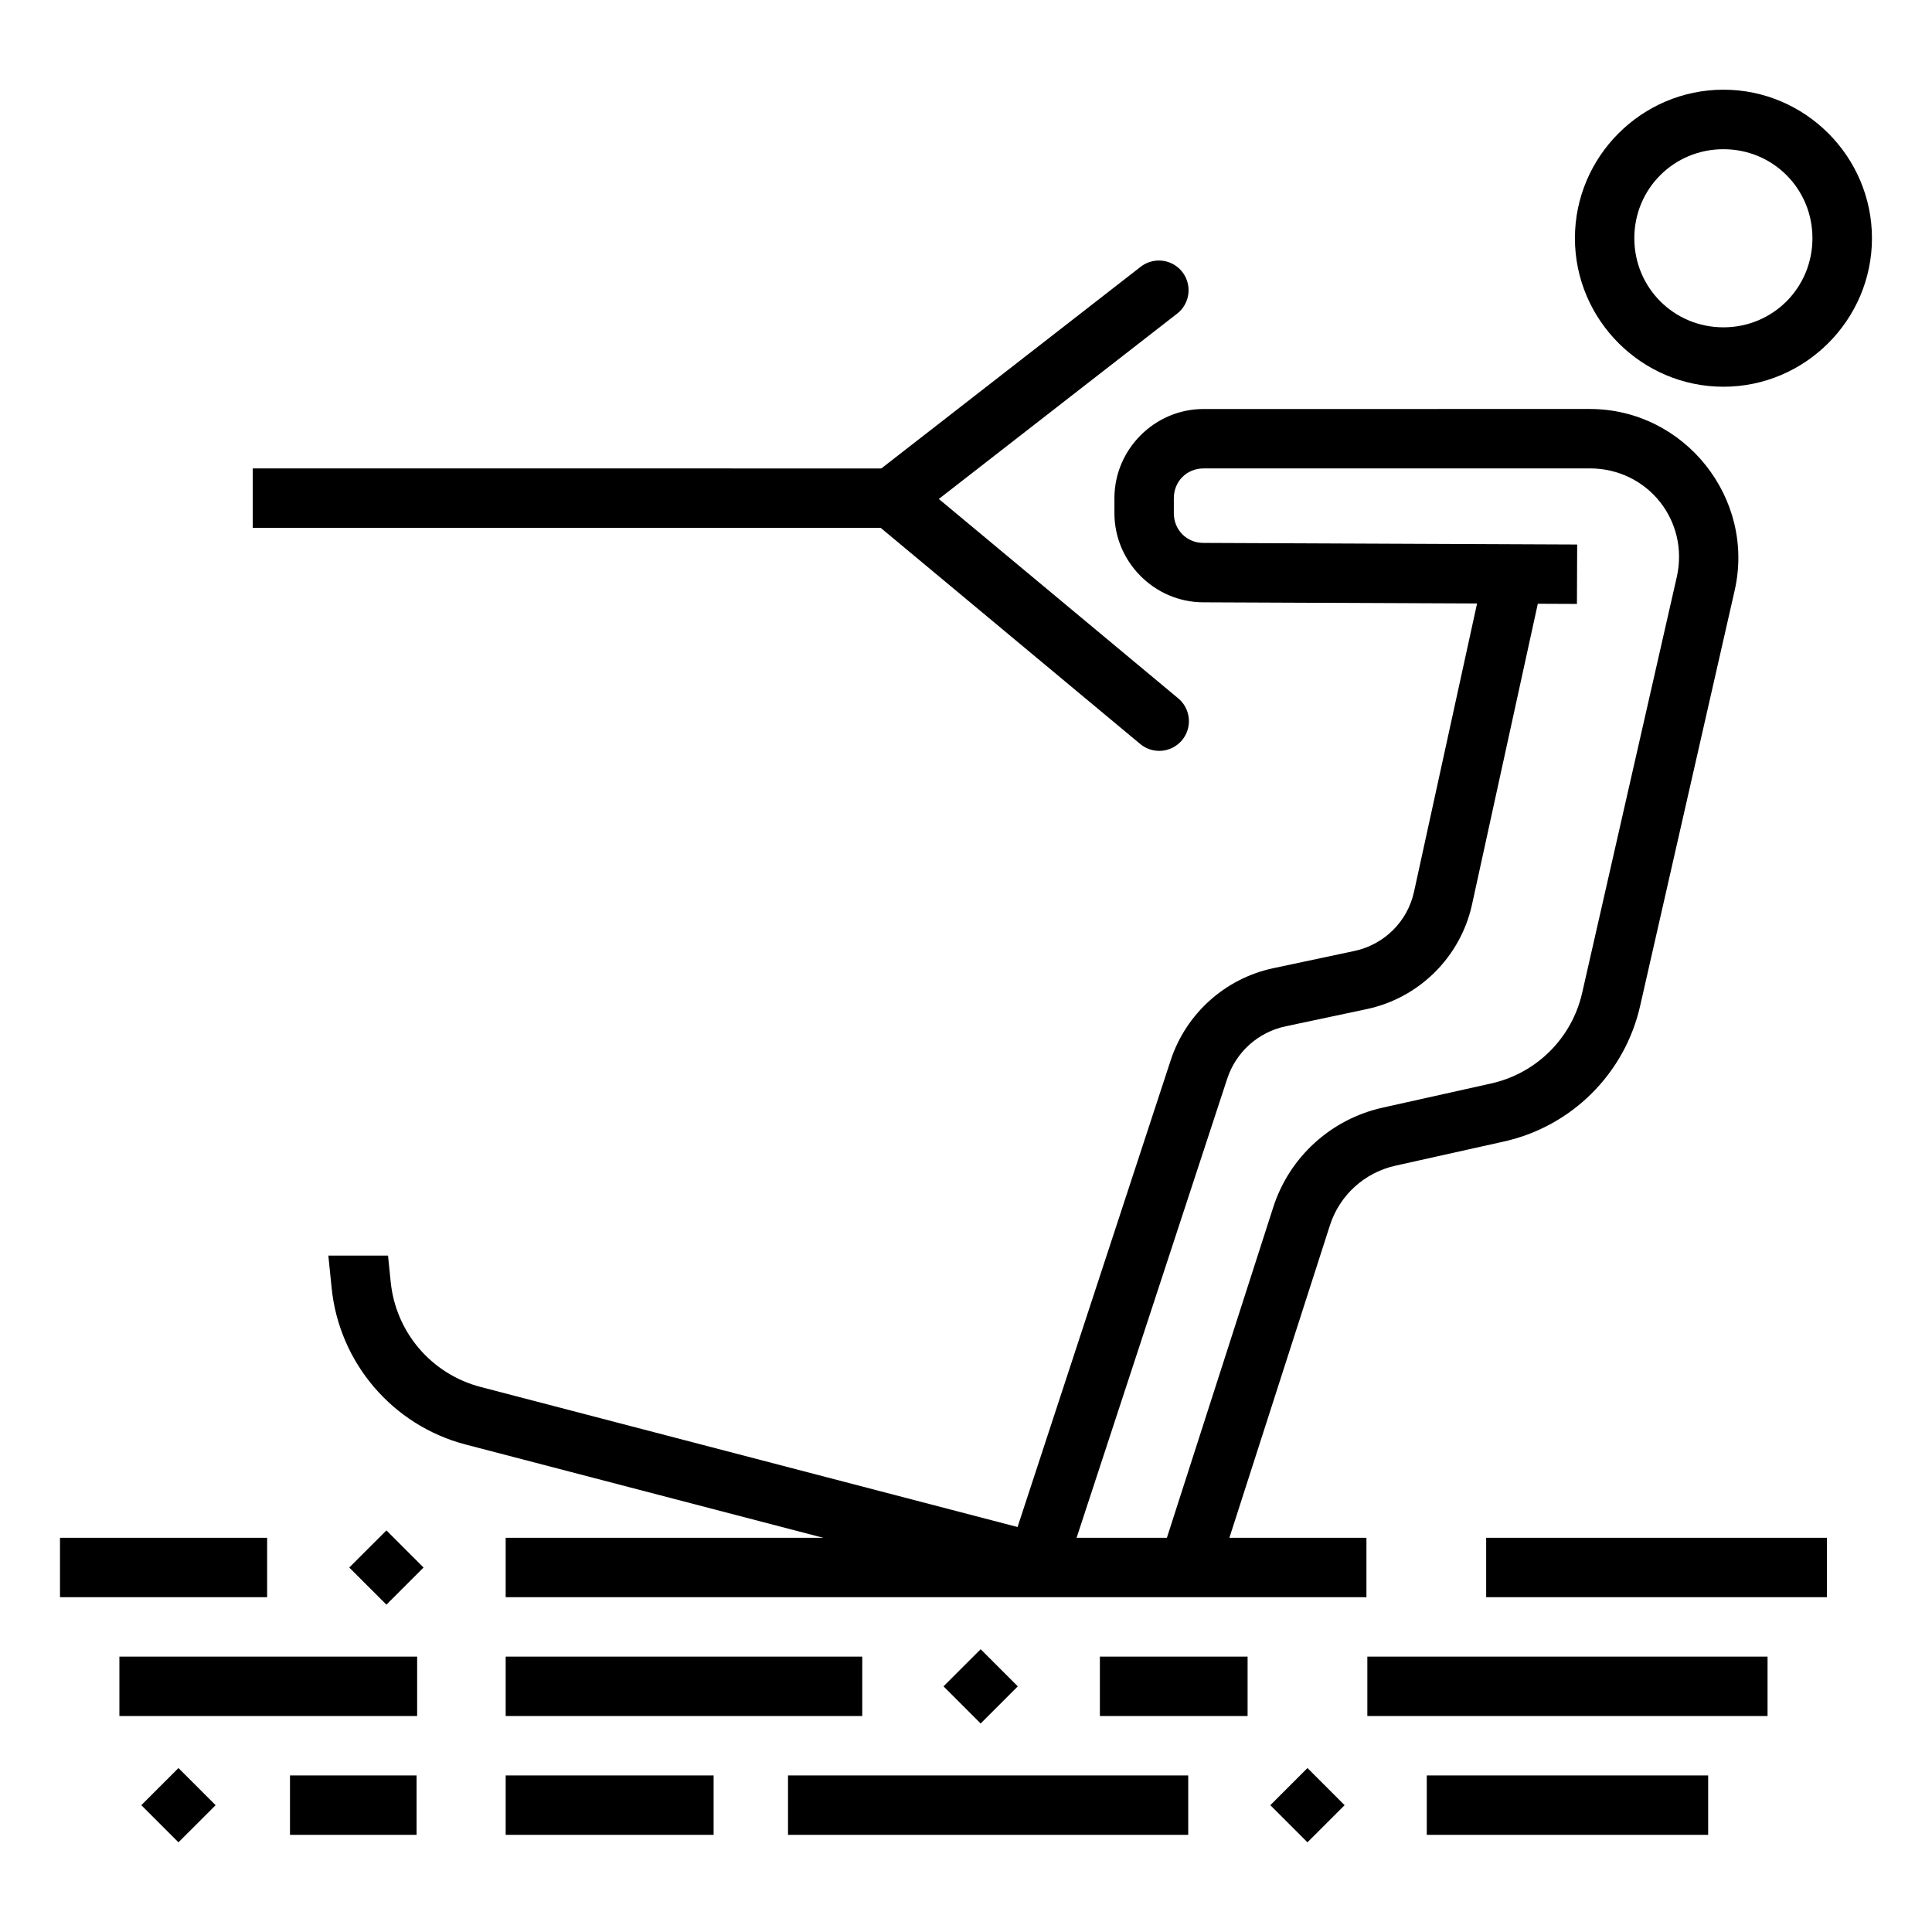 <?xml version="1.0" encoding="UTF-8"?>
<!-- Uploaded to: SVG Repo, www.svgrepo.com, Generator: SVG Repo Mixer Tools -->
<svg fill="#000000" width="800px" height="800px" version="1.1" viewBox="144 144 512 512" xmlns="http://www.w3.org/2000/svg">
 <g>
  <path d="m506.36 583.02v15.742h106.06v-15.742z" fill-rule="evenodd"/>
  <path d="m522.11 614.51v15.742h74.57v-15.742z" fill-rule="evenodd"/>
  <path d="m175.64 583.02v15.742h78.906v-15.742z" fill-rule="evenodd"/>
  <path d="m352.83 614.51v15.742h106.06v-15.742z" fill-rule="evenodd"/>
  <path d="m278.01 614.51v15.742h55.105v-15.742z" fill-rule="evenodd"/>
  <path d="m220.85 614.51v15.742h33.547v-15.742z" fill-rule="evenodd"/>
  <path d="m537.85 551.53v15.742h90.312v-15.742z" fill-rule="evenodd"/>
  <path d="m278.01 551.53v15.742h228.11v-15.742z" fill-rule="evenodd"/>
  <path d="m159.9 551.53v15.742h54.891v-15.742z" fill-rule="evenodd"/>
  <path d="m435.48 583.02v15.742h39.145v-15.742z" fill-rule="evenodd"/>
  <path d="m278.01 583.02v15.742h94.496v-15.742z" fill-rule="evenodd"/>
  <path d="m538.1 291.75-19.371 88.59c-1.73 7.902-7.918 14.008-15.836 15.684l-21.434 4.551c-12.758 2.703-23.148 12.023-27.215 24.414l-42.496 129.52 14.977 4.887 42.496-129.52c2.324-7.082 8.207-12.355 15.496-13.898l21.465-4.551c13.93-2.949 24.875-13.828 27.922-27.734l19.371-88.559z" fill-rule="evenodd"/>
  <path d="m462.95 252.39c-12.949 0-23.617 10.668-23.617 23.617v3.996c0 12.914 10.582 23.559 23.492 23.617l99.078 0.426 0.062-15.742-99.047-0.426c-4.43 0-7.84-3.449-7.84-7.871v-3.996c0-4.441 3.43-7.871 7.871-7.871l102.37-0.008c15.336 0 26.434 13.895 23.031 28.844l-25.062 110.15c-2.734 12.016-12.133 21.344-24.168 24.016l-28.719 6.398c-13.633 3.027-24.688 13.059-28.965 26.352l-29.918 92.988 15.008 4.828 29.918-92.988c2.574-7.996 9.172-13.984 17.375-15.805l28.719-6.398c17.938-3.981 32.023-17.969 36.102-35.887l25.062-110.15c5.562-24.453-13.293-48.09-38.375-48.094z" fill-rule="evenodd"/>
  <path d="m451.07 213.04c-1.766 0.012-3.477 0.617-4.859 1.719l-70.785 55.043c-1.887 1.465-3.004 3.699-3.047 6.086-0.043 2.383 1 4.66 2.832 6.184l70.785 58.949c1.594 1.406 3.688 2.106 5.809 1.945 2.117-0.16 4.082-1.172 5.445-2.805 1.359-1.633 2.004-3.746 1.785-5.859s-1.285-4.047-2.953-5.367l-63.285-52.707 63.07-49.047v0.004c2.699-2.047 3.789-5.594 2.699-8.801-1.09-3.211-4.109-5.363-7.496-5.344z" fill-rule="evenodd"/>
  <path d="m210.98 268.14v15.742l173.21 0.004v-15.742z" fill-rule="evenodd"/>
  <path d="m246.83 476.75 0.707 6.949c1.34 13.387 10.816 24.465 23.836 27.859l154.19 40.223-3.969 15.254-154.19-40.223c-19.344-5.043-33.535-21.656-35.523-41.547l-0.867-8.516z" fill-rule="evenodd"/>
  <path d="m236.56 559.41 9.844-9.84 9.844 9.84-9.844 9.84z"/>
  <path d="m181.45 622.39 9.844-9.84 9.844 9.84-9.844 9.84z"/>
  <path d="m394.04 590.9 9.844-9.84 9.844 9.84-9.844 9.84z"/>
  <path d="m480.65 622.39 9.844-9.84 9.844 9.84-9.844 9.84z"/>
  <path d="m600.73 167.77c-21.648 0-39.359 17.715-39.359 39.359 0 21.648 17.711 39.359 39.359 39.359s39.359-17.711 39.359-39.359c0-21.648-17.711-39.363-39.359-39.359zm0 15.773c13.129 0 23.586 10.465 23.586 23.586s-10.457 23.617-23.586 23.617-23.617-10.492-23.617-23.617c0-13.121 10.488-23.586 23.617-23.586z"/>
 </g>
</svg>